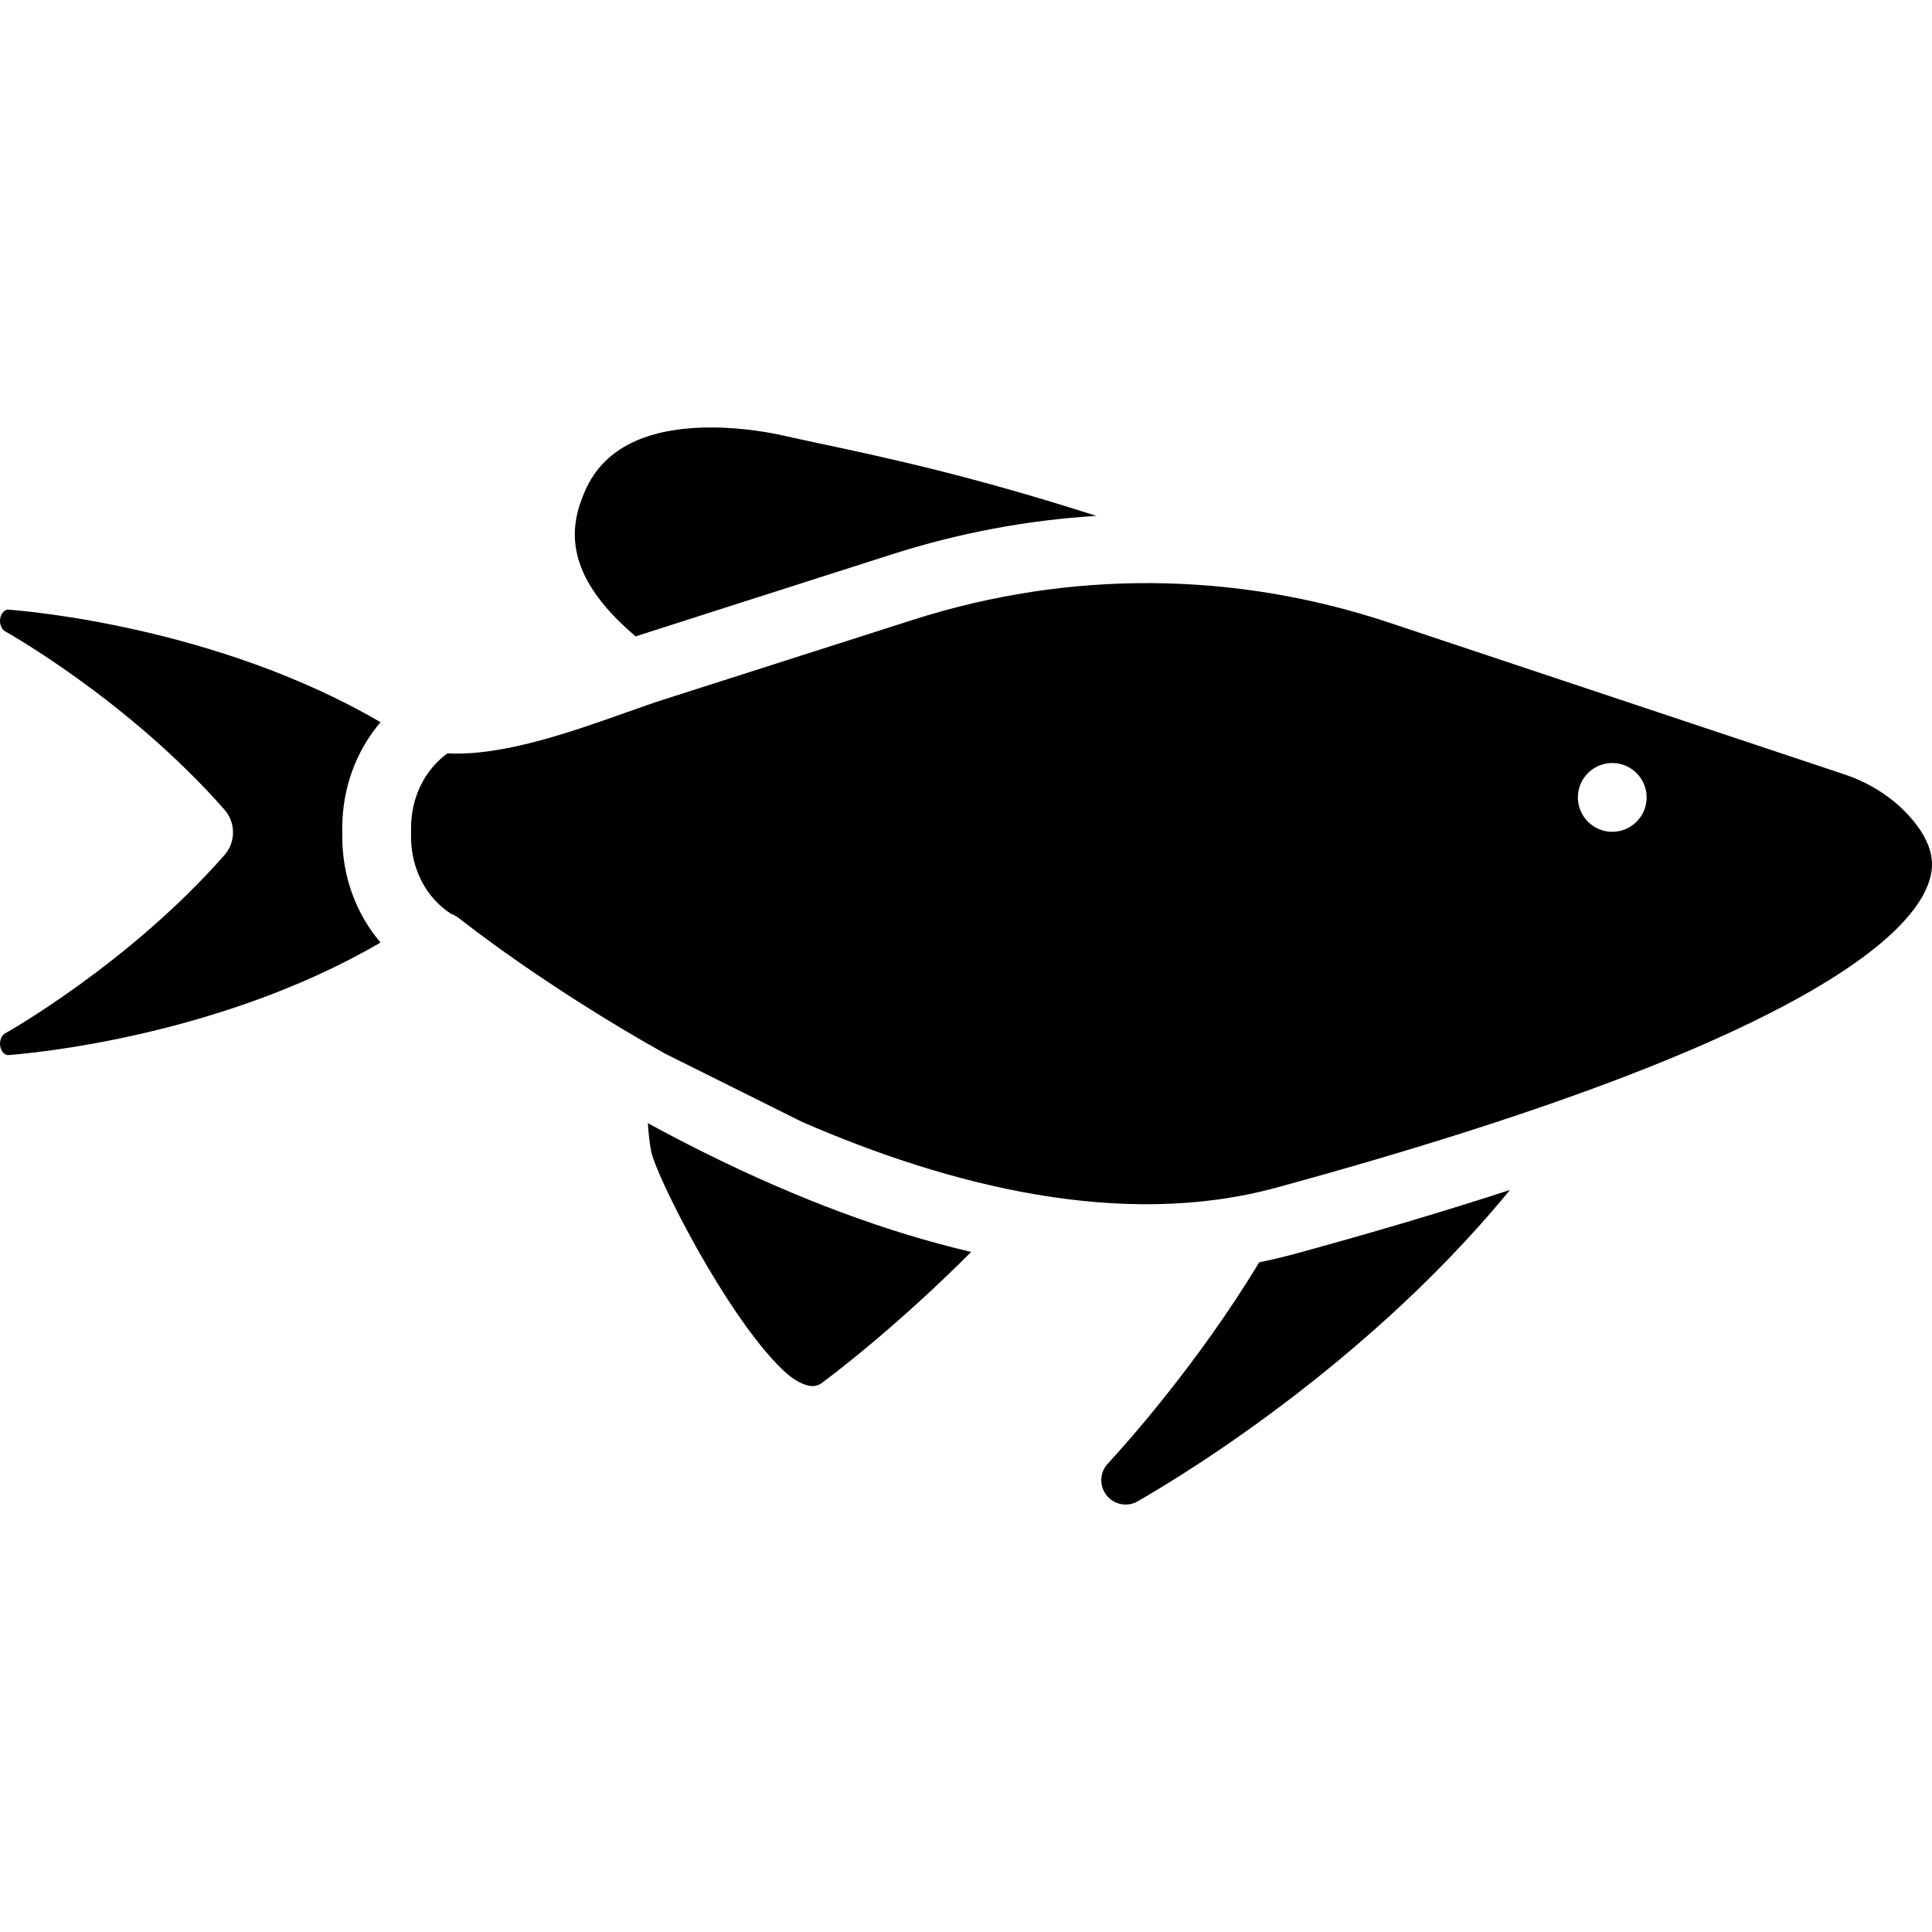 <?xml version="1.0" encoding="iso-8859-1"?>
<!-- Uploaded to: SVG Repo, www.svgrepo.com, Generator: SVG Repo Mixer Tools -->
<svg fill="#000000" height="800px" width="800px" version="1.1" id="Layer_1" xmlns="http://www.w3.org/2000/svg" xmlns:xlink="http://www.w3.org/1999/xlink" 
	 viewBox="0 0 512 512" xml:space="preserve">
<g>
	<g>
		<path d="M90.708,219.374c0-10.54,3.704-20.443,10.136-27.987c-43.313-25.279-94.018-29.494-98.818-29.839
			C1.038,161.665,0,162.866,0,164.551c0,1.479,0.787,2.517,1.52,2.858c0.177,0.079,32.548,18.231,57.966,47.161
			c3.022,3.441,3.022,8.589,0,12.03C34.24,255.338,1.734,273.665,1.458,273.792C0.786,274.103,0,275.141,0,276.619
			c0,1.684,1.037,2.883,2.026,3.002c4.8-0.346,55.505-4.559,98.818-29.838c-6.432-7.544-10.136-17.446-10.136-27.986V219.374z"/>
	</g>
</g>
<g>
	<g>
		<path d="M342.995,332.329c-3.051,0.832-6.146,1.558-9.282,2.187c-16.718,27.625-36.28,49.211-40.344,53.584
			c-1.623,1.931-1.978,4.646-0.89,6.941c1.078,2.261,3.321,3.677,5.846,3.677c0.888,0,1.757-0.182,2.583-0.543
			c4.076-2.266,58.553-33.105,99.233-82.82C382.794,321.009,363.716,326.678,342.995,332.329z"/>
	</g>
</g>
<g>
	<g>
		<path d="M218.285,117.75c-3.796-0.811-7.344-1.569-10.706-2.324c-2.864-0.645-10.447-2.144-19.089-2.144
			c-17.135,0-28.327,5.522-33.265,16.414c-4.307,9.487-6.429,22.321,13.221,38.949c0.766-0.256,21.207-6.799,21.207-6.799
			l46.736-14.943c17.77-5.682,35.926-9.07,54.152-10.186C257.487,126.123,235.301,121.385,218.285,117.75z"/>
	</g>
</g>
<g>
	<g>
		<path d="M186.747,305.499c-5.209-2.588-10.231-5.218-15.049-7.847c0.112,2.249,0.383,4.678,0.828,7.266
			c1.119,6.417,19.897,43.683,34.869,58.081c2.817,2.713,5.789,4.33,7.958,4.33c0.758,0,1.428-0.193,2.153-0.622
			c2.14-1.567,19.301-14.331,39.868-34.93C235.156,326.585,211.587,317.837,186.747,305.499z"/>
	</g>
</g>
<g>
	<g>
		<path d="M505.886,216.168c-4.452-4.92-10.422-8.726-17.265-11.006l-120.367-40.122c-41.235-13.747-84.914-14.016-126.316-0.778
			l-65.693,21.005c-2.988,0.956-6.499,2.2-10.217,3.515c-14.829,5.254-32.846,11.63-47.44,10.866
			c-6.004,4.328-9.654,11.661-9.654,19.726v2.422c0,8.452,4.003,16.109,10.531,20.336c0.861,0.333,1.688,0.799,2.446,1.409
			c0.508,0.409,22.162,17.656,54.116,35.571l36.573,18.226c38.882,16.897,84.675,28.565,125.599,17.408
			c141.171-38.502,169.109-67.703,173.199-81.68C512.423,229.562,512.967,223.997,505.886,216.168z M427.264,220.435
			c-5.033,0-9.113-4.08-9.113-9.113s4.08-9.113,9.113-9.113s9.113,4.08,9.113,9.113S432.298,220.435,427.264,220.435z"/>
	</g>
</g>
</svg>